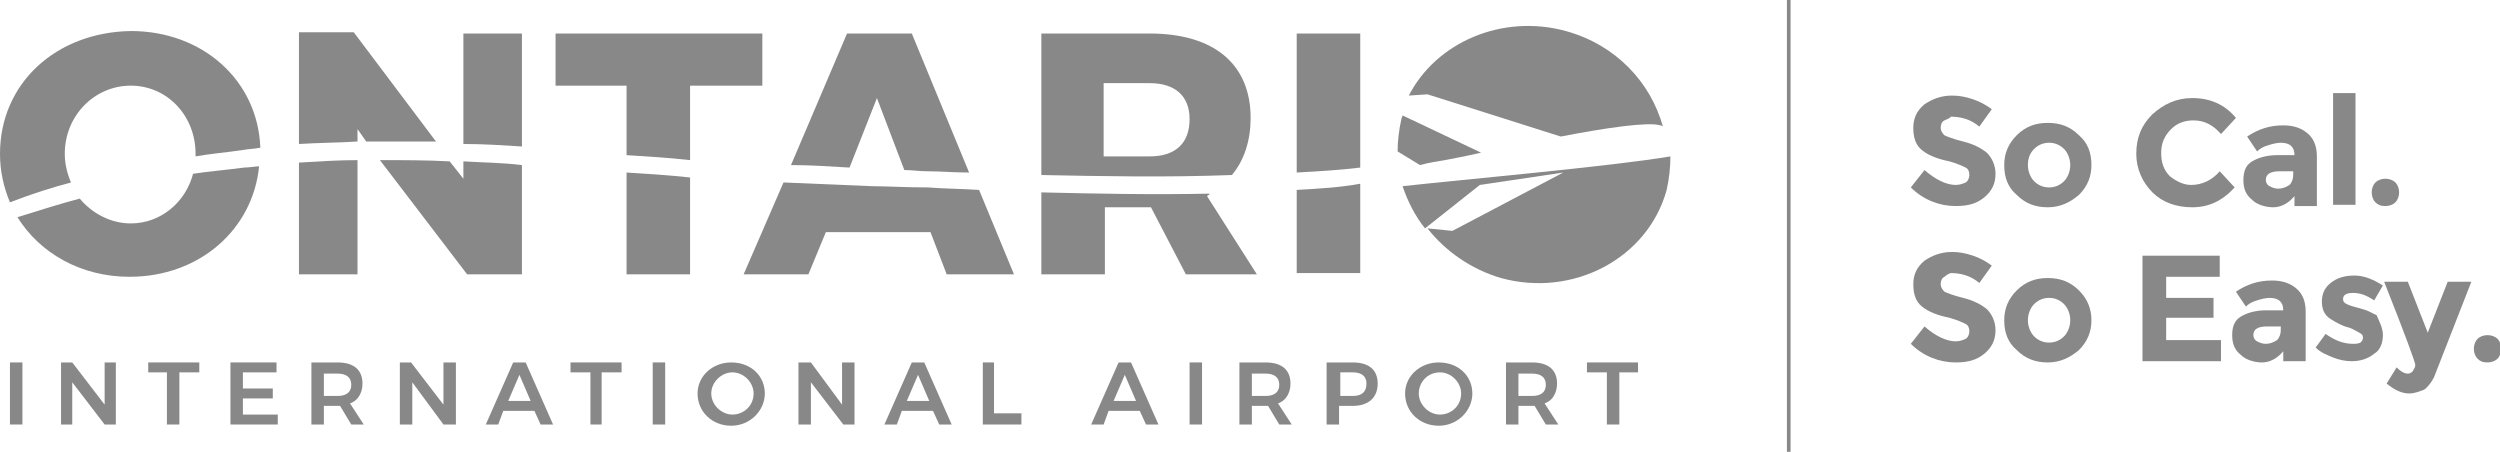 <svg width="332" height="60" viewBox="0 0 332 60" fill="none" xmlns="http://www.w3.org/2000/svg">
<g clip-path="url(#clip0_126_1371)">
<path d="M2.978 48.132H1.323V56.374H2.978V48.132Z" fill="#888888"/>
<path d="M9.595 48.132L13.895 53.736V48.132H15.384V56.374H13.895L9.595 50.769V56.374H8.106V48.132H9.595Z" fill="#888888"/>
<path d="M26.467 48.132V49.45H23.821V56.374H22.166V49.45H19.685V48.132H26.467Z" fill="#888888"/>
<path d="M36.723 48.132V49.45H32.257V51.593H36.227V52.912H32.257V55.055H36.889V56.374H30.603V48.132H36.723Z" fill="#888888"/>
<path d="M43.009 52.582H44.829C45.987 52.582 46.649 52.088 46.649 51.099C46.649 50.11 45.987 49.615 44.829 49.615H43.009V52.582ZM46.649 56.374L45.16 53.901C44.995 53.901 44.995 53.901 44.829 53.901H43.009V56.374H41.355V48.132H44.829C46.98 48.132 48.138 49.121 48.138 50.934C48.138 52.253 47.476 53.242 46.483 53.571L48.303 56.374H46.649Z" fill="#888888"/>
<path d="M54.589 48.132L58.89 53.736V48.132H60.544V56.374H58.89L54.754 50.769V56.374H53.1V48.132H54.589Z" fill="#888888"/>
<path d="M70.469 53.242L68.981 49.78L67.492 53.242H70.469ZM70.966 54.56H66.83L66.168 56.374H64.514L68.153 48.132H69.808L73.447 56.374H71.793L70.966 54.56Z" fill="#888888"/>
<path d="M82.545 48.132V49.45H79.898V56.374H78.41V49.45H75.763V48.132H82.545Z" fill="#888888"/>
<path d="M88.335 48.132H86.681V56.374H88.335V48.132Z" fill="#888888"/>
<path d="M94.455 52.253C94.455 53.736 95.779 55.055 97.267 55.055C98.756 55.055 100.08 53.901 100.08 52.253C100.08 50.769 98.756 49.45 97.267 49.45C95.779 49.45 94.455 50.769 94.455 52.253ZM101.568 52.253C101.568 54.56 99.583 56.538 97.102 56.538C94.621 56.538 92.636 54.725 92.636 52.253C92.636 49.945 94.621 48.132 97.102 48.132C99.749 48.132 101.568 49.945 101.568 52.253Z" fill="#888888"/>
<path d="M107.689 48.132L111.825 53.736V48.132H113.479V56.374H111.99L107.689 50.769V56.374H106.035V48.132H107.689Z" fill="#888888"/>
<path d="M123.404 53.242L121.915 49.78L120.427 53.242H123.404ZM123.9 54.56H119.765L119.103 56.374H117.449L121.088 48.132H122.742L126.382 56.374H124.727L123.9 54.56Z" fill="#888888"/>
<path d="M132.006 48.132V54.89H135.645V56.374H130.517V48.132H132.006Z" fill="#888888"/>
<path d="M150.864 53.242L149.375 49.78L147.887 53.242H150.864ZM151.36 54.56H147.225L146.563 56.374H144.909L148.548 48.132H150.202L153.842 56.374H152.187L151.36 54.56Z" fill="#888888"/>
<path d="M159.631 48.132H157.977V56.374H159.631V48.132Z" fill="#888888"/>
<path d="M166.248 52.582H168.068C169.226 52.582 169.887 52.088 169.887 51.099C169.887 50.11 169.226 49.615 168.068 49.615H166.248V52.582ZM169.887 56.374L168.399 53.901C168.233 53.901 168.233 53.901 168.068 53.901H166.248V56.374H164.594V48.132H168.068C170.218 48.132 171.376 49.121 171.376 50.934C171.376 52.253 170.715 53.242 169.722 53.571L171.542 56.374H169.887Z" fill="#888888"/>
<path d="M181.467 50.934C181.467 49.945 180.805 49.45 179.647 49.45H177.993V52.582H179.647C180.805 52.582 181.467 52.088 181.467 50.934ZM182.956 50.934C182.956 52.747 181.798 53.901 179.647 53.901H177.828V56.374H176.173V48.132H179.647C181.798 48.132 182.956 49.121 182.956 50.934Z" fill="#888888"/>
<path d="M188.415 52.253C188.415 53.736 189.738 55.055 191.227 55.055C192.716 55.055 194.039 53.901 194.039 52.253C194.039 50.769 192.716 49.45 191.227 49.45C189.573 49.45 188.415 50.769 188.415 52.253ZM195.528 52.253C195.528 54.56 193.543 56.538 191.061 56.538C188.58 56.538 186.595 54.725 186.595 52.253C186.595 49.945 188.58 48.132 191.061 48.132C193.708 48.132 195.528 49.945 195.528 52.253Z" fill="#888888"/>
<path d="M201.648 52.582H203.468C204.626 52.582 205.288 52.088 205.288 51.099C205.288 50.11 204.626 49.615 203.468 49.615H201.648V52.582ZM205.288 56.374L203.799 53.901C203.633 53.901 203.633 53.901 203.468 53.901H201.648V56.374H199.994V48.132H203.468C205.618 48.132 206.776 49.121 206.776 50.934C206.776 52.253 206.115 53.242 205.122 53.571L206.942 56.374H205.288Z" fill="#888888"/>
<path d="M217.529 48.132V49.45H215.047V56.374H213.393V49.45H210.746V48.132H217.529Z" fill="#888888"/>
<path d="M83.207 22.912V36.429H91.643V23.572C88.666 23.242 85.853 23.077 83.207 22.912Z" fill="#888888"/>
<path d="M32.422 22.253C29.941 22.582 27.791 22.747 25.64 23.077C24.648 26.868 21.339 29.67 17.369 29.67C14.723 29.67 12.241 28.352 10.587 26.374C8.106 27.033 5.459 27.857 2.316 28.846C5.293 33.626 10.752 36.758 17.204 36.758C26.467 36.758 33.581 30.494 34.408 22.088C33.911 22.088 33.084 22.253 32.422 22.253Z" fill="#888888"/>
<path d="M39.701 21.593V36.429H47.476V21.264C44.995 21.264 42.348 21.429 39.701 21.593Z" fill="#888888"/>
<path d="M61.537 21.429V23.736L59.717 21.429C56.574 21.264 53.596 21.264 50.453 21.264L62.033 36.429H69.311V21.923C66.665 21.593 64.183 21.593 61.537 21.429Z" fill="#888888"/>
<path d="M112.817 22.253L116.456 13.022L120.096 22.582C121.088 22.582 122.081 22.747 123.239 22.747C124.893 22.747 126.712 22.912 128.697 22.912L121.088 4.451H112.486L105.042 21.923C107.524 21.923 110.17 22.088 112.817 22.253Z" fill="#888888"/>
<path d="M146.563 11.044H152.684C155.992 11.044 157.977 12.692 157.977 15.824C157.977 19.121 155.992 20.769 152.684 20.769H146.563V11.044ZM163.601 23.242C165.256 21.264 166.083 18.626 166.083 15.659C166.083 8.571 161.286 4.451 152.684 4.451H138.292V23.242C146.232 23.407 155 23.571 163.601 23.242Z" fill="#888888"/>
<path d="M180.64 22.253V4.451H172.203V22.912C175.181 22.747 177.993 22.582 180.64 22.253Z" fill="#888888"/>
<path d="M172.203 25.22V36.264H180.64V24.396C177.993 24.89 175.181 25.055 172.203 25.22Z" fill="#888888"/>
<path d="M123.239 24.89C120.261 24.89 117.614 24.725 115.795 24.725C111.659 24.56 107.689 24.395 104.05 24.231L98.756 36.428H107.358L109.674 30.824H123.569L125.72 36.428H134.653L130.021 25.22C127.374 25.055 125.224 25.055 123.239 24.89Z" fill="#888888"/>
<path d="M160.624 25.714C153.014 25.879 145.24 25.714 138.292 25.549V36.429H146.728V27.527H152.684H152.849L157.481 36.429H166.91L160.293 26.044C160.458 25.879 160.624 25.879 160.624 25.714Z" fill="#888888"/>
<path d="M83.207 20.604C85.854 20.769 88.666 20.934 91.643 21.264V11.374H101.238V4.451H73.778V11.374H83.207V20.604Z" fill="#888888"/>
<path d="M69.311 19.451V4.451H61.537V19.121C64.183 19.121 66.665 19.286 69.311 19.451Z" fill="#888888"/>
<path d="M47.476 18.791V17.143L48.634 18.791C51.777 18.791 54.92 18.791 57.898 18.791L46.98 4.286H39.701V19.121C42.348 18.956 44.995 18.956 47.476 18.791Z" fill="#888888"/>
<path d="M9.429 24.231C8.933 23.077 8.602 21.758 8.602 20.439C8.602 15.33 12.572 11.374 17.369 11.374C22.166 11.374 25.971 15.33 25.971 20.439C25.971 20.604 25.971 20.604 25.971 20.769C27.791 20.439 29.776 20.275 32.092 19.945C32.919 19.78 33.746 19.78 34.573 19.615C34.242 10.714 26.964 4.121 17.369 4.121C7.444 4.286 0 11.044 0 20.439C0 22.747 0.496 24.89 1.323 26.868C4.301 25.714 6.948 24.89 9.429 24.231Z" fill="#888888"/>
<path d="M186.264 24.725C186.926 26.703 187.918 28.681 189.242 30.33L196.52 24.561L207.603 22.912L192.881 30.659L189.573 30.33C191.888 33.297 195.362 35.769 199.332 36.923C208.927 39.56 218.852 34.286 221.333 25.22C221.664 23.736 221.83 22.253 221.83 20.769C214.055 22.088 193.708 23.901 186.264 24.725Z" fill="#888888"/>
<path d="M189.572 12.527L207.272 18.132C213.228 16.978 218.852 16.154 220.506 16.648C220.672 16.648 220.837 16.813 220.837 16.813C219.183 10.879 214.551 5.934 207.934 4.121C199.498 1.813 190.73 5.604 187.091 12.692L189.572 12.527Z" fill="#888888"/>
<path d="M196.686 20.275L186.264 15.33C186.264 15.495 186.099 15.659 186.099 15.824C185.768 17.308 185.602 18.791 185.602 20.11L188.58 21.923C189.738 21.593 190.896 21.429 191.888 21.264C192.715 21.099 194.535 20.769 196.686 20.275Z" fill="#888888"/>
<path d="M258.222 15.989C257.891 16.154 257.726 16.483 257.726 16.978C257.726 17.308 257.891 17.637 258.222 17.967C258.553 18.132 259.38 18.462 260.704 18.791C262.027 19.121 263.019 19.615 263.847 20.275C264.508 20.934 265.005 21.923 265.005 23.077C265.005 24.396 264.508 25.385 263.516 26.209C262.523 27.033 261.365 27.363 259.711 27.363C257.561 27.363 255.41 26.538 253.756 24.89L255.576 22.582C257.064 23.901 258.553 24.56 259.711 24.56C260.207 24.56 260.704 24.396 261.034 24.231C261.365 24.066 261.531 23.571 261.531 23.242C261.531 22.747 261.365 22.418 261.034 22.253C260.704 22.088 260.042 21.758 258.884 21.428C257.23 21.099 256.072 20.604 255.245 19.945C254.418 19.286 254.087 18.297 254.087 16.978C254.087 15.659 254.583 14.67 255.576 13.846C256.568 13.187 257.726 12.692 259.215 12.692C260.207 12.692 261.034 12.857 262.027 13.187C263.019 13.516 263.847 14.011 264.508 14.505L262.854 16.813C261.696 15.824 260.373 15.495 259.049 15.495C259.049 15.659 258.553 15.824 258.222 15.989Z" fill="#888888"/>
<path d="M269.305 21.923C269.305 22.747 269.636 23.572 270.132 24.066C270.629 24.561 271.29 24.89 272.118 24.89C272.945 24.89 273.606 24.561 274.103 24.066C274.599 23.572 274.93 22.747 274.93 21.923C274.93 21.099 274.599 20.275 274.103 19.78C273.606 19.286 272.945 18.956 272.118 18.956C271.29 18.956 270.629 19.286 270.132 19.78C269.636 20.275 269.305 20.934 269.305 21.923ZM277.742 21.923C277.742 23.407 277.246 24.725 276.088 25.879C274.93 26.868 273.606 27.527 271.952 27.527C270.298 27.527 268.975 27.033 267.817 25.879C266.659 24.89 266.162 23.572 266.162 21.923C266.162 20.44 266.659 19.121 267.817 17.967C268.975 16.813 270.298 16.319 271.952 16.319C273.606 16.319 274.93 16.813 276.088 17.967C277.246 18.956 277.742 20.275 277.742 21.923Z" fill="#888888"/>
<path d="M290.976 24.56C292.464 24.56 293.788 23.901 294.78 22.747L296.765 24.89C295.111 26.703 293.291 27.527 291.141 27.527C288.991 27.527 287.171 26.868 285.848 25.549C284.524 24.231 283.697 22.418 283.697 20.44C283.697 18.297 284.359 16.648 285.848 15.165C287.336 13.846 288.991 13.022 291.141 13.022C293.457 13.022 295.442 13.846 296.931 15.659L294.946 17.802C293.953 16.648 292.795 15.989 291.306 15.989C290.148 15.989 289.156 16.319 288.329 17.143C287.502 17.967 287.005 18.956 287.005 20.275C287.005 21.593 287.336 22.582 288.163 23.407C288.99 24.066 289.983 24.56 290.976 24.56Z" fill="#888888"/>
<path d="M304.54 23.242V22.747H302.721C301.563 22.747 300.901 23.077 300.901 23.901C300.901 24.231 301.066 24.56 301.397 24.725C301.728 24.89 302.059 25.055 302.555 25.055C303.051 25.055 303.548 24.89 304.044 24.56C304.375 24.231 304.54 23.736 304.54 23.242ZM307.518 27.363H304.706V26.044C303.878 27.033 302.886 27.527 301.893 27.527C300.901 27.527 299.743 27.198 299.081 26.538C298.254 25.879 297.923 25.055 297.923 23.901C297.923 22.747 298.254 21.923 299.081 21.428C299.908 20.934 301.066 20.604 302.39 20.604H304.706C304.706 19.451 304.044 18.956 302.886 18.956C302.39 18.956 301.728 19.121 301.232 19.286C300.57 19.451 300.074 19.78 299.743 20.11L298.42 18.132C299.908 17.143 301.397 16.648 303.217 16.648C304.54 16.648 305.533 16.978 306.36 17.637C307.187 18.297 307.683 19.286 307.683 20.769V27.363H307.518Z" fill="#888888"/>
<path d="M312.811 12.363H309.834V27.198H312.811V12.363Z" fill="#888888"/>
<path d="M315.458 26.868C315.127 26.538 314.962 26.044 314.962 25.549C314.962 25.055 315.127 24.56 315.458 24.231C315.789 23.901 316.285 23.736 316.781 23.736C317.278 23.736 317.774 23.901 318.105 24.231C318.436 24.56 318.601 25.055 318.601 25.549C318.601 26.044 318.436 26.538 318.105 26.868C317.774 27.198 317.278 27.363 316.781 27.363C316.12 27.363 315.789 27.198 315.458 26.868Z" fill="#888888"/>
<path d="M258.222 36.758C257.891 36.923 257.726 37.253 257.726 37.747C257.726 38.077 257.891 38.407 258.222 38.736C258.553 38.901 259.38 39.231 260.704 39.56C262.027 39.89 263.019 40.385 263.847 41.044C264.508 41.703 265.005 42.692 265.005 43.846C265.005 45.165 264.508 46.154 263.516 46.978C262.523 47.802 261.365 48.132 259.711 48.132C257.561 48.132 255.41 47.308 253.756 45.659L255.576 43.352C257.064 44.67 258.553 45.33 259.711 45.33C260.207 45.33 260.704 45.165 261.034 45C261.365 44.835 261.531 44.341 261.531 44.011C261.531 43.517 261.365 43.187 261.034 43.022C260.704 42.857 260.042 42.528 258.884 42.198C257.23 41.868 256.072 41.374 255.245 40.714C254.418 40.055 254.087 39.066 254.087 37.747C254.087 36.429 254.583 35.44 255.576 34.615C256.568 33.956 257.726 33.462 259.215 33.462C260.207 33.462 261.034 33.626 262.027 33.956C263.019 34.286 263.847 34.78 264.508 35.275L262.854 37.582C261.696 36.593 260.373 36.264 259.049 36.264C259.049 36.264 258.553 36.429 258.222 36.758Z" fill="#888888"/>
<path d="M269.305 42.528C269.305 43.352 269.636 44.176 270.132 44.67C270.629 45.165 271.29 45.495 272.118 45.495C272.945 45.495 273.606 45.165 274.103 44.67C274.599 44.176 274.93 43.352 274.93 42.528C274.93 41.703 274.599 40.879 274.103 40.385C273.606 39.89 272.945 39.56 272.118 39.56C271.29 39.56 270.629 39.89 270.132 40.385C269.636 40.879 269.305 41.703 269.305 42.528ZM277.742 42.528C277.742 44.011 277.246 45.33 276.088 46.483C274.93 47.473 273.606 48.132 271.952 48.132C270.298 48.132 268.975 47.637 267.817 46.483C266.659 45.495 266.162 44.176 266.162 42.528C266.162 41.044 266.659 39.725 267.817 38.571C268.975 37.418 270.298 36.923 271.952 36.923C273.606 36.923 274.93 37.418 276.088 38.571C277.246 39.725 277.742 41.044 277.742 42.528Z" fill="#888888"/>
<path d="M294.78 33.956V36.758H287.667V39.56H293.953V42.198H287.667V45.165H294.946V47.967H284.524V33.956H294.78Z" fill="#888888"/>
<path d="M302.886 43.846V43.352H301.066C299.908 43.352 299.247 43.681 299.247 44.505C299.247 44.835 299.412 45.165 299.743 45.33C300.074 45.494 300.405 45.659 300.901 45.659C301.397 45.659 301.893 45.494 302.39 45.165C302.72 44.835 302.886 44.341 302.886 43.846ZM306.029 47.967H303.217V46.648C302.39 47.637 301.397 48.132 300.405 48.132C299.412 48.132 298.254 47.802 297.592 47.143C296.765 46.483 296.434 45.659 296.434 44.505C296.434 43.352 296.765 42.527 297.592 42.033C298.419 41.538 299.577 41.209 300.901 41.209H303.217C303.217 40.055 302.555 39.56 301.397 39.56C300.901 39.56 300.239 39.725 299.743 39.89C299.081 40.055 298.585 40.385 298.254 40.714L296.931 38.736C298.419 37.747 299.908 37.253 301.728 37.253C303.051 37.253 304.044 37.582 304.871 38.242C305.698 38.901 306.194 39.89 306.194 41.374V47.967H306.029Z" fill="#888888"/>
<path d="M316.45 44.505C316.45 45.495 316.12 46.483 315.292 46.978C314.465 47.637 313.473 47.967 312.315 47.967C311.488 47.967 310.661 47.802 309.834 47.472C309.007 47.143 308.179 46.813 307.518 46.154L308.841 44.341C309.999 45.165 311.157 45.659 312.48 45.659C312.811 45.659 313.142 45.659 313.473 45.495C313.638 45.33 313.804 45.165 313.804 44.835C313.804 44.505 313.638 44.341 313.307 44.176C312.977 44.011 312.48 43.681 311.984 43.517C311.322 43.352 310.992 43.187 310.661 43.022C310.33 42.857 309.999 42.692 309.503 42.363C308.676 41.868 308.345 41.044 308.345 40.055C308.345 39.066 308.676 38.242 309.503 37.582C310.33 36.923 311.322 36.593 312.646 36.593C313.969 36.593 315.127 37.088 316.45 37.912L315.292 39.89C314.3 39.231 313.473 38.901 312.48 38.901C311.488 38.901 311.157 39.231 311.157 39.725C311.157 40.055 311.322 40.22 311.653 40.385C311.984 40.549 312.48 40.714 313.142 40.879C313.804 41.044 314.3 41.209 314.631 41.374C314.962 41.538 315.292 41.703 315.623 41.868C315.954 42.692 316.45 43.517 316.45 44.505Z" fill="#888888"/>
<path d="M319.924 52.253C318.932 52.253 317.939 51.758 316.947 50.934L318.27 48.791C318.766 49.286 319.263 49.615 319.759 49.615C320.09 49.615 320.255 49.451 320.421 49.286C320.586 48.956 320.751 48.791 320.751 48.462C320.751 48.132 319.428 44.505 316.616 37.418H319.759L322.406 44.176L325.052 37.418H328.195L323.233 50.11C322.902 50.769 322.406 51.429 321.909 51.758C321.413 51.923 320.751 52.253 319.924 52.253Z" fill="#888888"/>
<path d="M329.022 47.637C328.692 47.308 328.526 46.813 328.526 46.319C328.526 45.824 328.692 45.33 329.022 45C329.353 44.67 329.849 44.505 330.346 44.505C330.842 44.505 331.338 44.67 331.669 45C332 45.33 332.165 45.824 332.165 46.319C332.165 46.813 332 47.308 331.669 47.637C331.338 47.967 330.842 48.132 330.346 48.132C329.684 48.132 329.353 47.967 329.022 47.637Z" fill="#888888"/>
<path d="M237.545 0V60" stroke="#888888" stroke-width="0.486" stroke-miterlimit="10"/>
</g>
<defs>
<clipPath id="clip0_126_1371">
<rect width="332" height="60" fill="white"/>
</clipPath>
</defs>
</svg>
